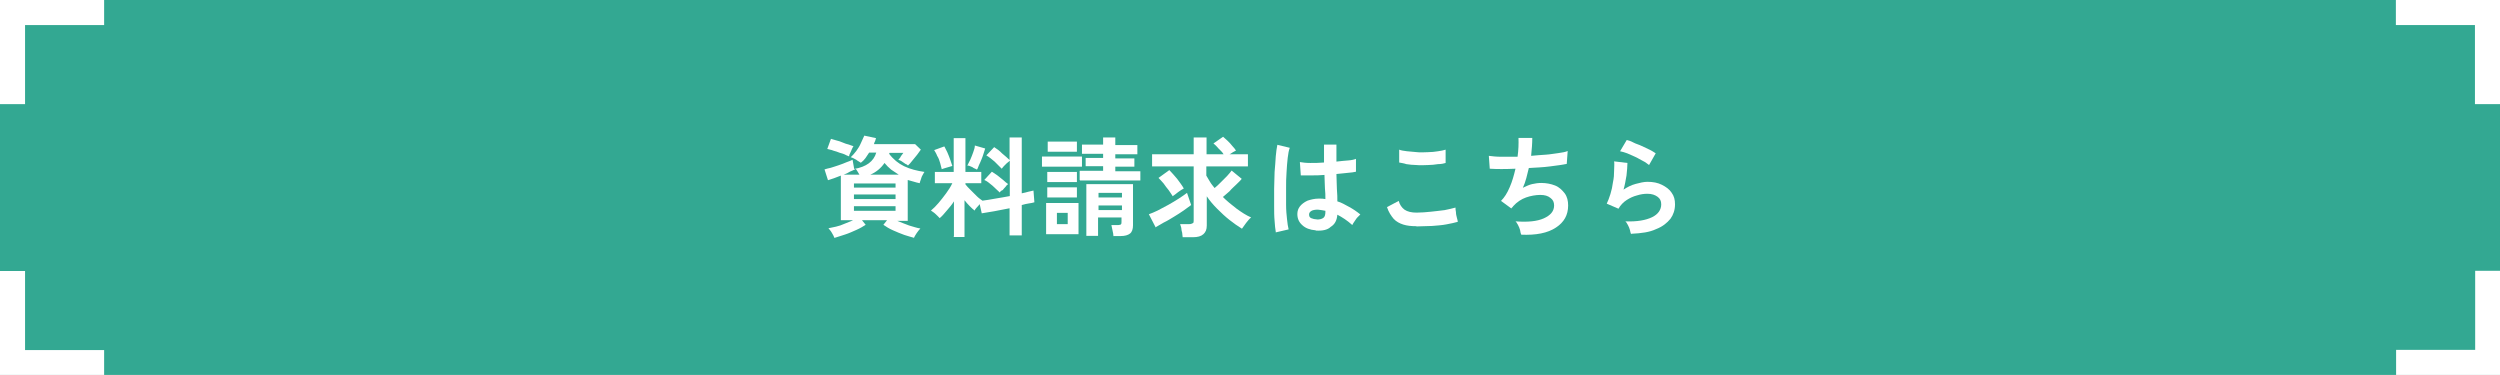 <?xml version="1.0" encoding="UTF-8"?><svg id="_レイヤー_2" xmlns="http://www.w3.org/2000/svg" viewBox="0 0 108.76 16.31"><defs><style>.cls-1{fill:#33a892;}.cls-2{fill:#fff;}</style></defs><g id="_レイヤー_2-2"><rect id="_長方形_543" class="cls-1" y="0" width="108.76" height="16.31"/><g id="_合体_12"><path class="cls-2" d="M107.77,11.87h.91v4.35h-4.35v-.91h3.44v-3.44Z"/><path class="cls-2" d="M107.86,15.41h-3.44v.73h4.17v-4.17h-.73M107.68,11.78h1.09v4.53h-4.53v-1.09h3.44"/></g><g id="_合体_12-2"><path class="cls-2" d="M104.32,1V.09h4.35v4.35h-.91V1h-3.44Z"/><path class="cls-2" d="M107.86.91v3.44h.73V.18h-4.17v.73M104.23,1.09V0h4.53v4.53h-1.09V1.09"/></g><g id="_合体_12-3"><path class="cls-2" d="M1,15.23v.09h.09s3.35,0,3.35,0v.91s-4.35,0-4.35,0v-1s0-3.35,0-3.35h.91s0,3.35,0,3.35Z"/><path class="cls-2" d="M.91,11.96H.18v4.17h4.17v-.73H.91M1.09,15.23h3.44s0,1.09,0,1.09H0s0-4.53,0-4.53h1.09"/></g><g id="_合体_12-4"><path class="cls-2" d="M1.09,1h-.09v.09s0,3.35,0,3.35H.09s0-4.35,0-4.35h1s3.35,0,3.35,0v.91s-3.35,0-3.35,0Z"/><path class="cls-2" d="M4.35.91V.18H.18v4.17h.73V.91M1.09,1.09v3.44s-1.09,0-1.09,0V0s4.53,0,4.53,0v1.09"/></g><path class="cls-2" d="M39.78,10.35c-.13-.04-.27-.07-.44-.13s-.33-.13-.49-.2c-.16-.07-.29-.15-.42-.24l.16-.2h-1.09l.16.2c-.11.07-.24.15-.4.22-.16.07-.33.15-.49.2s-.33.11-.47.15c-.02-.05-.05-.13-.11-.22-.05-.09-.11-.15-.15-.2.09-.02.2-.04.33-.07s.25-.07.38-.13.25-.09.36-.15h-.53v-1.94c-.22.09-.4.15-.56.2l-.15-.47c.07-.02.16-.05.27-.07.11-.04.24-.07.34-.11.13-.04.24-.09.34-.13s.2-.07.27-.11l.07.4c.53-.09.85-.33.96-.71h-.31c-.05.07-.11.16-.16.24-.05.07-.13.15-.2.2-.05-.04-.13-.07-.2-.13-.09-.05-.16-.09-.24-.11.07-.07.16-.16.24-.27s.15-.22.2-.34c.05-.11.11-.24.15-.33l.51.11s-.02.07-.04.13c-.02.04-.04.07-.05.13h1.79l.25.24c-.04.05-.09.13-.16.22s-.15.18-.22.27-.13.16-.18.2c-.02-.02-.05-.05-.11-.07-.05-.04-.11-.07-.16-.11-.05-.04-.11-.05-.15-.07.04-.05.09-.09.11-.15.04-.05.07-.09.11-.15h-.6l-.02.04c.18.24.4.42.65.54.27.13.56.2.89.25-.04.04-.05.09-.09.15s-.05.13-.07.18c-.02.05-.04.11-.05.16-.09-.02-.18-.04-.27-.07-.09-.02-.16-.05-.25-.07v1.78h-.45c.16.07.33.13.51.2.18.05.34.11.49.13-.05.05-.11.13-.16.2s-.09.15-.13.22ZM36.93,6.8c-.05-.02-.13-.05-.2-.09-.09-.04-.18-.05-.27-.09s-.18-.05-.27-.09c-.09-.02-.15-.04-.2-.05l.16-.44c.05.02.15.04.24.07.09.02.18.05.27.09s.18.07.27.09c.09.04.15.05.2.07-.02.04-.05.07-.07.13s-.05.11-.07.16c-.04.07-.05.11-.05.15ZM36.7,7.6h.69s-.05-.09-.09-.15-.05-.09-.09-.11v.02c-.07.04-.15.07-.24.11-.07.05-.16.09-.27.13ZM37.15,8.16h1.81v-.18h-1.81v.18ZM37.15,8.66h1.81v-.2h-1.81v.2ZM37.15,9.17h1.81v-.2h-1.81v.2ZM37.87,7.6h1.23c-.11-.07-.22-.15-.33-.22-.11-.09-.2-.18-.29-.29-.15.22-.36.4-.62.51Z"/><path class="cls-2" d="M41.5,10.28v-1.52c-.09.15-.2.27-.31.4-.11.13-.2.24-.31.33-.04-.05-.11-.11-.18-.18s-.15-.11-.2-.15c.11-.09.22-.2.33-.33s.22-.27.33-.42.2-.29.27-.44h-.76v-.49h.82v-1.47h.51v1.47h.69v.49h-.69v.05c.05.07.13.15.22.24l.27.27c.09.09.18.15.25.2.16-.02.34-.05.56-.09.22-.04.44-.07.63-.11v-1.54s-.07.07-.13.11c-.05.05-.09.09-.13.13s-.07.09-.09.11c-.09-.09-.2-.2-.31-.31-.13-.11-.24-.2-.36-.27l.34-.36c.11.07.24.16.34.27.13.11.24.2.33.29v-.98h.53v2.43c.11-.02.22-.05.29-.07.09-.02.16-.04.22-.05l.04.51c-.07.02-.15.04-.24.05s-.2.04-.31.07v1.32h-.53v-1.18c-.22.04-.45.09-.67.13s-.4.07-.54.09l-.09-.4c-.04.05-.07.09-.13.15s-.07.09-.09.13c-.07-.05-.15-.13-.22-.2s-.15-.16-.22-.25v1.6h-.47v-.02ZM40.97,7.36c-.02-.07-.04-.16-.07-.27s-.07-.22-.13-.31c-.04-.11-.09-.18-.13-.25l.44-.16c.04.05.07.15.13.25.05.11.09.22.13.33s.07.2.09.27c-.05.02-.15.04-.24.07s-.18.05-.22.07ZM42.5,7.38c-.05-.04-.13-.05-.2-.11-.09-.04-.16-.07-.22-.07.04-.05.07-.15.13-.25.05-.11.09-.22.13-.33s.07-.2.07-.29l.45.13c-.02.05-.04.13-.07.22s-.05.16-.09.25-.07.18-.11.25c-.04.09-.05.15-.09.2ZM43.49,8.37c-.09-.09-.2-.18-.31-.29-.13-.11-.24-.2-.36-.25l.33-.36c.07.05.16.11.24.16.09.07.16.13.25.2.07.07.15.13.22.18-.04.02-.07.05-.11.11-.04.05-.09.09-.13.15-.07.02-.11.07-.13.11Z"/><path class="cls-2" d="M45.33,7.25v-.44h1.74v.44h-1.74ZM45.51,10.19v-1.36h1.41v1.36h-1.41ZM45.56,7.92v-.44h1.29v.44h-1.29ZM45.56,8.59v-.44h1.29v.44h-1.29ZM45.58,6.6v-.44h1.27v.44h-1.27ZM45.98,9.75h.47v-.49h-.47v.49ZM46.97,7.83v-.4h1.02v-.2h-.76v-.36h.76v-.18h-.92v-.4h.92v-.31h.53v.33h.96v.4h-.96v.18h.83v.36h-.83v.2h1.09v.4h-2.63v-.02ZM48.44,10.28c0-.07-.02-.16-.04-.25-.02-.09-.04-.18-.05-.24h.31c.05,0,.11-.02.11-.04.02-.02.02-.05.02-.13v-.16h-1.02v.8h-.51v-2.25h2.03v1.79c0,.16-.04.29-.13.36s-.22.11-.42.11c0,0-.31,0-.31,0ZM47.79,8.59h1.02v-.2h-1.02v.2ZM47.79,9.14h1.02v-.2h-1.02v.2Z"/><path class="cls-2" d="M50.27,9.88l-.29-.56c.11-.04.24-.09.38-.16s.31-.16.47-.25c.16-.09.31-.18.45-.27s.27-.18.36-.25l.18.53c-.09.07-.2.15-.33.24s-.27.18-.42.27-.29.18-.44.25c-.15.09-.27.16-.38.22ZM51.45,10.31c0-.05-.02-.11-.02-.18-.02-.07-.04-.15-.04-.22-.02-.07-.04-.13-.05-.16h.4c.07,0,.11-.02.15-.04.04-.02.04-.05.04-.13v-2.34h-1.81v-.53h1.81v-.73h.56v.73h.74c-.05-.09-.13-.16-.22-.25-.07-.09-.15-.16-.22-.22l.42-.29c.05.05.13.11.2.18.07.07.15.15.2.22.07.07.13.15.16.2-.04.02-.07.04-.13.07s-.09.07-.15.09h.8v.53h-1.81v.4c.05.09.11.18.16.27s.13.18.2.27c.09-.07.18-.16.27-.25l.27-.27c.09-.09.15-.18.2-.24l.44.36c-.05.07-.15.16-.24.25s-.2.18-.29.29c-.11.09-.2.18-.29.25.18.18.38.34.6.51.22.16.42.29.63.38-.07.05-.15.15-.22.24s-.13.18-.18.25c-.18-.11-.36-.24-.54-.38s-.36-.31-.54-.49-.33-.36-.45-.54v1.27c0,.18-.05.29-.15.38s-.25.13-.45.13h-.45v-.02ZM51.02,8.54c-.05-.09-.11-.16-.18-.27-.07-.09-.15-.18-.22-.29-.07-.09-.15-.16-.22-.24l.47-.34c.11.11.22.24.34.38.11.15.22.29.29.42-.07.04-.16.09-.25.16-.09.07-.16.13-.24.18Z"/><path class="cls-2" d="M55.5,10.08c-.02-.13-.04-.27-.05-.47-.02-.2-.02-.42-.02-.65v-.74c0-.25.02-.51.02-.74.02-.24.04-.47.05-.67.02-.2.04-.38.07-.51l.54.13c-.04.11-.07.25-.09.44s-.04.4-.05.62c-.02.24-.02.47-.02.71v.71c0,.24.02.44.04.62s.04.34.07.45l-.56.13ZM57.24,10.02c-.25-.02-.44-.09-.58-.22-.15-.13-.22-.29-.22-.49,0-.13.04-.24.11-.33s.18-.18.33-.25c.15-.05.31-.09.49-.09.11,0,.2,0,.29.02,0-.15,0-.29-.02-.47,0-.18-.02-.36-.02-.58-.2.02-.38.02-.56.02h-.47l-.04-.58c.11.02.27.04.45.04s.4,0,.6-.02v-.78h.54v.74c.18-.02.36-.04.51-.05s.27-.04.34-.07v.56c-.09.02-.2.04-.36.05s-.31.04-.49.05c0,.24.02.45.02.65.02.22.02.4.02.54.18.05.34.15.51.24s.33.2.49.33c-.04.04-.07.07-.13.13-.05.05-.09.13-.13.18s-.07.11-.09.15c-.22-.2-.44-.34-.65-.45-.02.25-.11.42-.29.53-.13.13-.36.18-.65.16ZM57.28,9.55c.13,0,.22-.02.29-.07.07-.05.09-.15.09-.27v-.04c-.11-.02-.22-.04-.33-.05-.11,0-.22.02-.27.05-.07.04-.11.09-.11.16s.02.13.09.16.15.05.24.05Z"/><path class="cls-2" d="M61.61,9.84c-.22,0-.4-.02-.56-.07-.16-.05-.31-.13-.42-.25-.11-.13-.22-.29-.29-.51l.51-.27c.04.16.13.29.25.38.13.09.31.13.53.13.2,0,.42-.02.62-.04.22-.02.42-.05.6-.07.18-.04.34-.07.47-.11,0,.05,0,.11.02.2,0,.09.02.16.04.24.02.07.04.15.04.18-.13.04-.29.07-.49.11-.2.04-.4.05-.63.07-.22,0-.45.02-.67.02ZM60.87,7.07v-.56c.09.04.2.05.34.07.15.02.29.02.44.04s.33,0,.47,0c.16,0,.31-.02.44-.04s.25-.04.33-.07v.58c-.07.02-.18.05-.33.05-.13.02-.29.04-.44.04-.16,0-.33.02-.49,0-.16,0-.31-.02-.45-.04-.11-.04-.22-.05-.31-.07Z"/><path class="cls-2" d="M66.18,10.21c-.02-.05-.04-.11-.05-.2-.02-.07-.05-.15-.09-.22s-.07-.13-.11-.16c.53.04.94,0,1.23-.13s.45-.31.45-.56c0-.15-.05-.25-.16-.33-.11-.09-.25-.13-.44-.13-.2,0-.42.04-.62.11s-.4.2-.56.38c-.02.02-.02.04-.04.05s-.04.04-.04.05l-.45-.33c.15-.15.27-.34.38-.6.11-.25.18-.51.25-.8-.44.02-.82.02-1.12,0l-.04-.56c.15.02.33.04.54.04h.71c.04-.29.05-.56.04-.82h.6c0,.24-.02.49-.05.78.22-.02.44-.04.63-.05s.38-.05.56-.07c.16-.02.31-.05.4-.09l-.04.56c-.18.04-.42.07-.73.11-.29.04-.6.05-.92.07-.04.15-.07.29-.11.44-.04.15-.09.29-.15.42.15-.07.27-.13.4-.16s.27-.05.4-.05c.22,0,.42.04.6.11.18.07.31.2.42.34.11.15.15.33.15.53,0,.42-.18.73-.53.96-.36.24-.87.34-1.52.31Z"/><path class="cls-2" d="M70.96,10.19c-.02-.05-.04-.11-.05-.18-.02-.07-.05-.15-.09-.22s-.07-.13-.11-.16c.51.02.89-.05,1.16-.18s.4-.33.4-.56c0-.15-.05-.25-.16-.33s-.25-.13-.44-.13c-.15,0-.29.02-.45.07-.16.04-.31.11-.45.2s-.27.22-.36.38l-.51-.22c.05-.11.11-.25.16-.42.05-.16.09-.34.11-.51.04-.18.05-.34.05-.51s.02-.29,0-.4l.58.07c0,.15-.02.34-.04.54-.04.22-.07.42-.13.62.16-.11.34-.2.53-.25.18-.05.36-.09.51-.09.25,0,.45.04.63.13s.33.2.42.34c.11.15.15.31.15.51,0,.24-.07.45-.2.63-.15.18-.34.34-.63.45-.27.13-.63.18-1.07.2ZM71.74,7.18c-.07-.05-.16-.13-.27-.18s-.22-.13-.34-.18-.24-.11-.34-.15-.22-.07-.31-.09l.29-.49c.09.02.18.05.29.11s.24.09.36.15.24.11.34.16.2.11.27.16l-.29.51Z"/></g></svg>